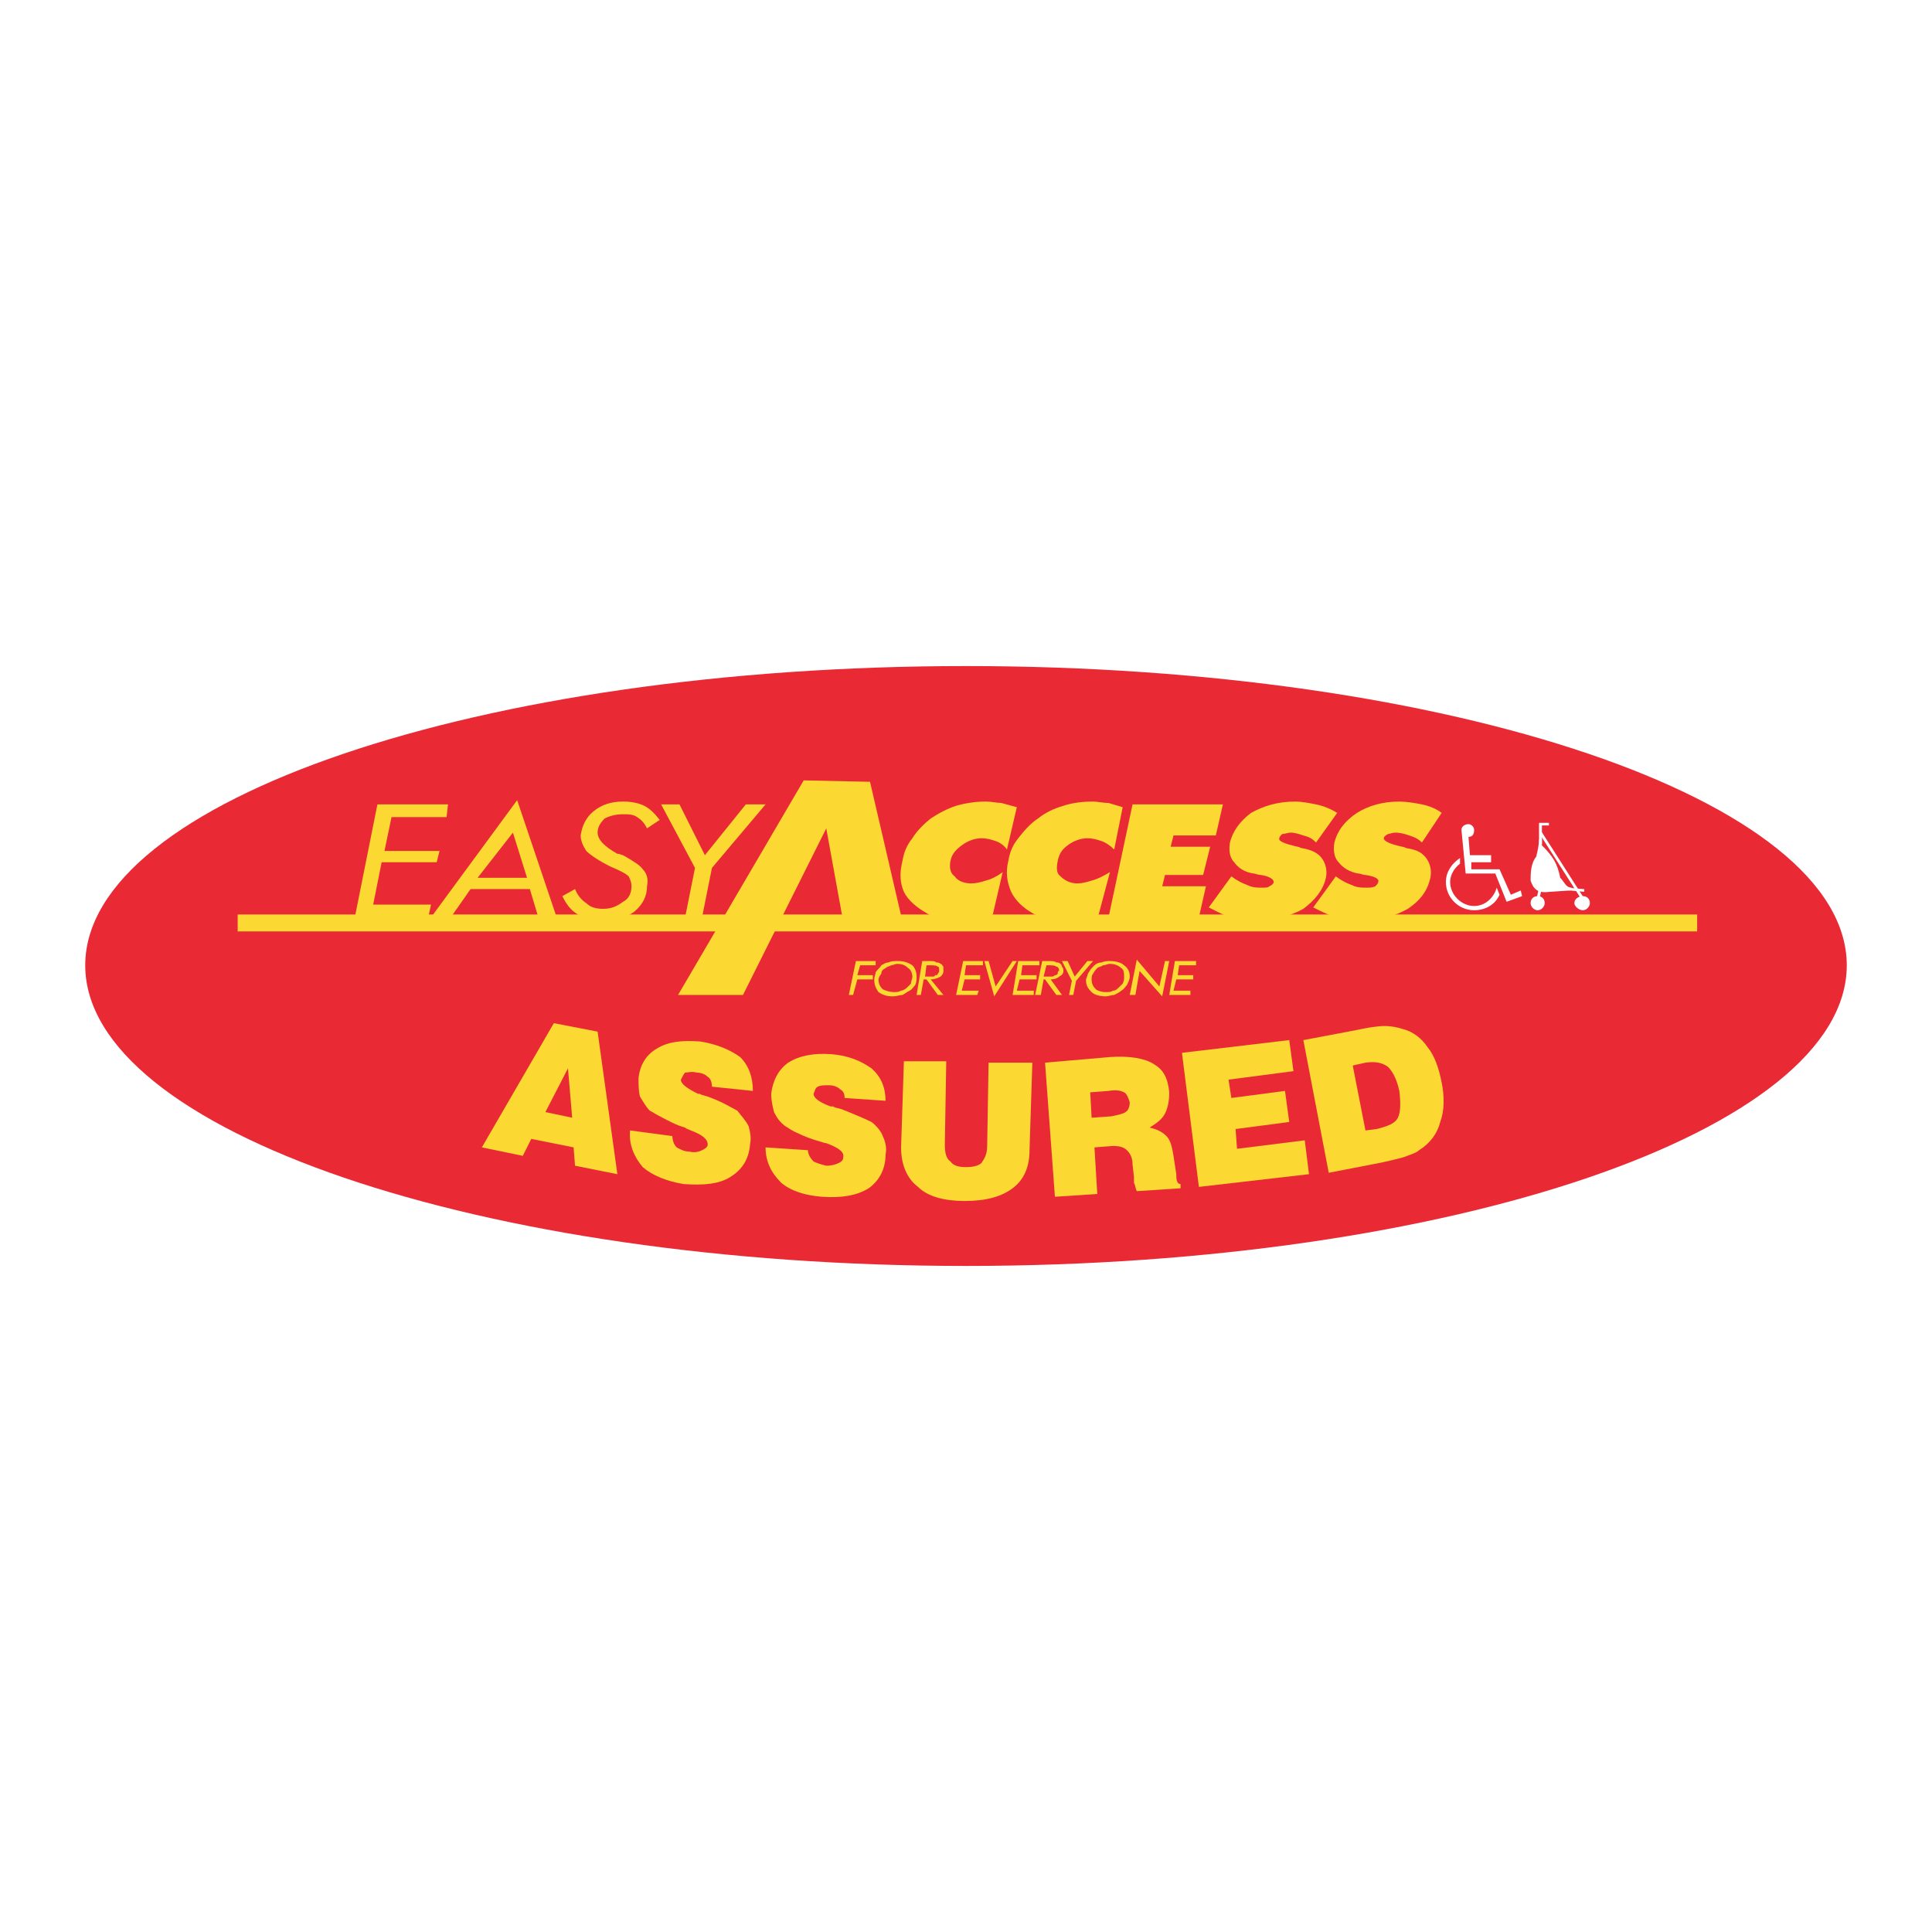 <?xml version="1.0" encoding="utf-8"?>
<!-- Generator: Adobe Illustrator 13.0.0, SVG Export Plug-In . SVG Version: 6.00 Build 14948)  -->
<!DOCTYPE svg PUBLIC "-//W3C//DTD SVG 1.0//EN" "http://www.w3.org/TR/2001/REC-SVG-20010904/DTD/svg10.dtd">
<svg version="1.0" id="Layer_1" xmlns="http://www.w3.org/2000/svg" xmlns:xlink="http://www.w3.org/1999/xlink" x="0px" y="0px"
	 width="192.756px" height="192.756px" viewBox="0 0 192.756 192.756" enable-background="new 0 0 192.756 192.756"
	 xml:space="preserve">
<g>
	<polygon fill-rule="evenodd" clip-rule="evenodd" fill="#FFFFFF" points="0,0 192.756,0 192.756,192.756 0,192.756 0,0 	"/>
	<path fill-rule="evenodd" clip-rule="evenodd" fill="#E92A35" d="M96.378,66.453c48.443,0,87.874,13.378,87.874,29.855
		c0,16.476-39.431,29.995-87.874,29.995S8.504,112.783,8.504,96.308C8.504,79.831,47.935,66.453,96.378,66.453L96.378,66.453z"/>
	<polygon fill-rule="evenodd" clip-rule="evenodd" fill="#FCD833" points="43.006,90.252 42.724,91.52 35.401,91.52 37.655,80.253 
		44.696,80.253 44.555,81.521 39.062,81.521 38.359,84.901 43.851,84.901 43.569,86.027 38.077,86.027 37.232,90.252 43.006,90.252 
			"/>
	<path fill-rule="evenodd" clip-rule="evenodd" fill="#FCD833" d="M43.006,91.52l8.59-11.688l3.943,11.688h-1.831l-0.845-2.816
		h-5.915l-1.971,2.816H43.006L43.006,91.52z M47.653,87.576h4.929l-1.408-4.506L47.653,87.576L47.653,87.576z"/>
	<path fill-rule="evenodd" clip-rule="evenodd" fill="#FCD833" d="M56.103,89.407l1.268-0.704c0.281,0.704,0.704,1.126,1.126,1.408
		c0.422,0.422,0.986,0.563,1.69,0.563c0.845,0,1.408-0.282,1.971-0.704c0.563-0.282,0.845-0.845,0.845-1.549
		c0-0.422-0.141-0.704-0.282-0.986c-0.282-0.282-0.845-0.563-1.831-0.986c-1.127-0.563-1.972-1.126-2.394-1.549
		c-0.282-0.422-0.563-0.986-0.563-1.549c0.141-0.986,0.563-1.831,1.268-2.394c0.845-0.704,1.831-0.986,2.957-0.986
		c0.845,0,1.549,0.141,2.113,0.423c0.563,0.281,0.985,0.704,1.549,1.408l-1.268,0.845c-0.281-0.563-0.563-0.845-0.986-1.126
		s-0.845-0.282-1.408-0.282c-0.704,0-1.267,0.141-1.831,0.422c-0.422,0.422-0.704,0.845-0.704,1.408
		c0,0.704,0.704,1.409,1.972,2.113c0.281,0,0.422,0.141,0.563,0.141c0.986,0.563,1.69,0.986,1.972,1.408
		c0.422,0.422,0.563,0.986,0.422,1.69c0,0.986-0.422,1.831-1.268,2.535c-0.704,0.563-1.831,0.845-3.098,0.845
		c-0.986,0-1.831-0.141-2.535-0.563S56.525,90.252,56.103,89.407L56.103,89.407L56.103,89.407z"/>
	<polygon fill-rule="evenodd" clip-rule="evenodd" fill="#FCD833" points="68.354,91.52 69.34,86.591 65.96,80.253 67.791,80.253 
		70.326,85.323 74.41,80.253 76.381,80.253 71.03,86.591 70.044,91.52 68.354,91.52 	"/>
	<polygon fill-rule="evenodd" clip-rule="evenodd" fill="#FCD833" points="84.689,99.266 85.394,95.885 87.365,95.885 
		87.365,96.308 85.816,96.308 85.535,97.293 87.084,97.293 87.084,97.715 85.535,97.715 85.112,99.266 84.689,99.266 	"/>
	<path fill-rule="evenodd" clip-rule="evenodd" fill="#FCD833" d="M91.027,97.434c0-0.281-0.141-0.704-0.423-0.845
		c-0.281-0.281-0.563-0.422-1.126-0.422c-0.141,0-0.422,0.141-0.563,0.141c-0.282,0.141-0.423,0.141-0.563,0.281
		c-0.282,0.141-0.422,0.282-0.422,0.563c-0.141,0.141-0.282,0.422-0.282,0.562c0,0.424,0.141,0.705,0.422,0.986
		c0.282,0.141,0.704,0.281,1.126,0.281c0.282,0,0.423,0,0.704-0.141c0.141,0,0.423-0.141,0.563-0.281s0.282-0.281,0.422-0.422
		C90.886,97.855,91.027,97.715,91.027,97.434L91.027,97.434z M89.619,95.885c0.563,0,0.985,0.141,1.408,0.423
		c0.281,0.281,0.422,0.704,0.422,1.126c0,0.281,0,0.564-0.141,0.846c-0.141,0.141-0.281,0.422-0.563,0.562s-0.422,0.283-0.704,0.424
		c-0.282,0-0.563,0.141-0.986,0.141c-0.563,0-0.986-0.141-1.408-0.424c-0.282-0.422-0.422-0.703-0.422-1.268
		c0-0.281,0.141-0.562,0.141-0.703c0.141-0.282,0.423-0.423,0.563-0.704c0.282-0.141,0.422-0.282,0.704-0.282
		C88.915,95.885,89.196,95.885,89.619,95.885L89.619,95.885L89.619,95.885z"/>
	<path fill-rule="evenodd" clip-rule="evenodd" fill="#FCD833" d="M92.294,97.434h0.282c0.141,0,0.282,0,0.422,0
		c0.141,0,0.282,0,0.282-0.141c0.141,0,0.281,0,0.281-0.141c0.141-0.141,0.141-0.282,0.141-0.282c0-0.282,0-0.422-0.141-0.422
		c-0.141-0.141-0.422-0.141-0.845-0.141h-0.281L92.294,97.434L92.294,97.434z M91.449,99.266l0.563-3.381h0.704
		c0.423,0,0.564,0,0.705,0.141c0.141,0,0.281,0,0.422,0.141c0.141,0,0.141,0.141,0.282,0.282c0,0.141,0,0.282,0,0.422
		c0,0.282-0.141,0.422-0.282,0.563c-0.282,0.141-0.563,0.281-0.986,0.281l1.268,1.551h-0.563l-1.126-1.551h-0.282l-0.282,1.551
		H91.449L91.449,99.266z"/>
	<polygon fill-rule="evenodd" clip-rule="evenodd" fill="#FCD833" points="97.646,98.842 97.504,99.266 95.392,99.266 
		96.096,95.885 98.068,95.885 98.068,96.308 96.378,96.308 96.237,97.293 97.786,97.293 97.786,97.715 96.237,97.715 95.956,98.842 
		97.646,98.842 	"/>
	<polygon fill-rule="evenodd" clip-rule="evenodd" fill="#FCD833" points="98.209,95.885 98.631,95.885 99.335,98.42 
		101.025,95.885 101.447,95.885 99.194,99.406 98.209,95.885 	"/>
	<polygon fill-rule="evenodd" clip-rule="evenodd" fill="#FCD833" points="103.138,98.842 103.138,99.266 101.025,99.266 
		101.588,95.885 103.701,95.885 103.701,96.308 102.011,96.308 101.87,97.293 103.419,97.293 103.419,97.715 101.729,97.715 
		101.447,98.842 103.138,98.842 	"/>
	<path fill-rule="evenodd" clip-rule="evenodd" fill="#FCD833" d="M104.123,97.434h0.423c0.141,0,0.281,0,0.422,0
		c0,0,0.142,0,0.282-0.141c0.141,0,0.141,0,0.281-0.141c0-0.141,0-0.282,0.141-0.282c0-0.282-0.141-0.422-0.281-0.422
		c-0.141-0.141-0.423-0.141-0.845-0.141h-0.141L104.123,97.434L104.123,97.434z M103.278,99.266l0.704-3.381h0.704
		c0.281,0,0.563,0,0.704,0.141c0.141,0,0.281,0,0.423,0.141c0,0,0.141,0.141,0.141,0.282c0.141,0.141,0.141,0.282,0.141,0.422
		c0,0.282-0.141,0.422-0.423,0.563c-0.141,0.141-0.422,0.281-0.845,0.281l1.127,1.551h-0.563l-1.126-1.551h-0.142l-0.281,1.551
		H103.278L103.278,99.266z"/>
	<polygon fill-rule="evenodd" clip-rule="evenodd" fill="#FCD833" points="106.658,99.266 106.939,97.855 105.954,95.885 
		106.518,95.885 107.222,97.434 108.488,95.885 109.053,95.885 107.362,97.855 107.08,99.266 106.658,99.266 	"/>
	<path fill-rule="evenodd" clip-rule="evenodd" fill="#FCD833" d="M112.15,97.434c0-0.281,0-0.704-0.282-0.845
		c-0.281-0.281-0.704-0.422-1.126-0.422c-0.282,0-0.423,0.141-0.704,0.141c-0.141,0.141-0.423,0.141-0.563,0.281
		c-0.141,0.141-0.281,0.282-0.422,0.563c-0.142,0.141-0.142,0.422-0.142,0.562c0,0.424,0.142,0.705,0.423,0.986
		c0.141,0.141,0.563,0.281,0.985,0.281c0.282,0,0.563,0,0.704-0.141c0.282,0,0.423-0.141,0.563-0.281s0.281-0.281,0.423-0.422
		C112.15,97.855,112.15,97.715,112.15,97.434L112.15,97.434z M110.742,95.885c0.563,0,1.126,0.141,1.408,0.423
		c0.422,0.281,0.563,0.704,0.563,1.126c0,0.281-0.142,0.564-0.282,0.846c-0.141,0.141-0.281,0.422-0.563,0.562
		c-0.141,0.141-0.422,0.283-0.704,0.424c-0.281,0-0.562,0.141-0.845,0.141c-0.562,0-1.126-0.141-1.408-0.424
		c-0.423-0.422-0.562-0.703-0.562-1.268c0.14-0.281,0.14-0.562,0.281-0.703c0.141-0.282,0.281-0.423,0.563-0.704
		c0.141-0.141,0.422-0.282,0.704-0.282C110.179,95.885,110.46,95.885,110.742,95.885L110.742,95.885L110.742,95.885z"/>
	<polygon fill-rule="evenodd" clip-rule="evenodd" fill="#FCD833" points="112.714,99.266 113.418,95.744 115.671,98.42 
		116.234,95.885 116.656,95.885 115.952,99.406 113.699,96.871 113.276,99.266 112.714,99.266 	"/>
	<polygon fill-rule="evenodd" clip-rule="evenodd" fill="#FCD833" points="118.769,98.842 118.769,99.266 116.656,99.266 
		117.22,95.885 119.332,95.885 119.332,96.308 117.643,96.308 117.502,97.293 119.051,97.293 119.051,97.715 117.36,97.715 
		117.079,98.842 118.769,98.842 	"/>
	<path fill-rule="evenodd" clip-rule="evenodd" fill="#FCD833" d="M100.462,84.76c-0.282-0.422-0.704-0.704-1.127-0.845
		c-0.422-0.141-0.845-0.282-1.408-0.282c-0.704,0-1.408,0.282-1.971,0.704s-0.986,0.845-1.126,1.549
		c-0.141,0.704,0,1.267,0.422,1.549c0.282,0.422,0.845,0.704,1.69,0.704c0.422,0,0.985-0.141,1.408-0.282
		c0.563-0.141,1.126-0.422,1.689-0.845l-0.985,4.225c-0.563,0.282-1.127,0.422-1.69,0.422c-0.563,0.141-0.986,0.141-1.549,0.141
		c-0.704,0-1.268,0-1.831-0.141c-0.563-0.141-1.126-0.281-1.549-0.563c-0.986-0.563-1.831-1.267-2.253-2.112
		c-0.422-0.985-0.422-1.971-0.141-3.098c0.141-0.845,0.422-1.549,0.986-2.253c0.422-0.704,1.126-1.408,1.831-1.972
		c0.845-0.563,1.69-0.986,2.535-1.267c0.986-0.282,1.972-0.423,2.958-0.423c0.563,0,1.126,0.141,1.549,0.141
		c0.563,0.141,0.986,0.282,1.549,0.422L100.462,84.76L100.462,84.76z"/>
	<path fill-rule="evenodd" clip-rule="evenodd" fill="#FCD833" d="M111.164,84.76c-0.422-0.422-0.845-0.704-1.267-0.845
		c-0.423-0.141-0.845-0.282-1.409-0.282c-0.704,0-1.408,0.282-1.971,0.704c-0.563,0.422-0.846,0.845-0.986,1.549
		s-0.141,1.267,0.282,1.549c0.422,0.422,0.985,0.704,1.689,0.704c0.423,0,0.985-0.141,1.408-0.282
		c0.563-0.141,1.127-0.422,1.831-0.845l-1.127,4.225c-0.562,0.282-1.127,0.422-1.689,0.422c-0.423,0.141-0.986,0.141-1.55,0.141
		c-0.562,0-1.267,0-1.83-0.141c-0.563-0.141-1.127-0.281-1.549-0.563c-0.986-0.563-1.69-1.267-2.112-2.112
		c-0.423-0.985-0.563-1.971-0.282-3.098c0.142-0.845,0.423-1.549,0.985-2.253c0.564-0.704,1.127-1.408,1.973-1.972
		c0.704-0.563,1.549-0.986,2.534-1.267c0.845-0.282,1.831-0.423,2.958-0.423c0.422,0,0.985,0.141,1.549,0.141
		c0.422,0.141,0.985,0.282,1.408,0.422L111.164,84.76L111.164,84.76z"/>
	<polygon fill-rule="evenodd" clip-rule="evenodd" fill="#FCD833" points="110.602,91.52 112.995,80.253 122.008,80.253 
		121.304,83.352 117.079,83.352 116.798,84.479 120.74,84.479 120.036,87.295 116.234,87.295 115.952,88.421 120.318,88.421 
		119.614,91.52 110.602,91.52 	"/>
	<path fill-rule="evenodd" clip-rule="evenodd" fill="#FCD833" d="M120.6,90.534l2.253-3.098c0.563,0.422,1.127,0.704,1.55,0.845
		c0.562,0.282,0.985,0.282,1.549,0.282c0.281,0,0.563,0,0.704-0.141c0.281-0.141,0.422-0.282,0.422-0.422
		c0-0.282-0.422-0.563-1.267-0.704c-0.282,0-0.563-0.141-0.704-0.141c-0.986-0.141-1.55-0.563-1.972-1.126
		c-0.423-0.422-0.563-1.126-0.423-1.972c0.282-1.126,0.986-2.112,2.112-2.957c1.268-0.704,2.676-1.127,4.365-1.127
		c0.705,0,1.408,0.141,2.113,0.282c0.704,0.141,1.408,0.422,2.112,0.845l-2.112,2.957c-0.423-0.422-0.705-0.563-1.268-0.704
		c-0.423-0.141-0.846-0.282-1.268-0.282c-0.282,0-0.563,0.141-0.845,0.141c-0.142,0.141-0.282,0.282-0.282,0.422
		c-0.141,0.282,0.563,0.563,1.831,0.845c0.141,0,0.281,0.141,0.423,0.141c0.845,0.141,1.549,0.422,1.971,0.986
		c0.423,0.563,0.563,1.267,0.423,1.971c-0.281,1.268-1.127,2.253-2.253,3.098c-1.268,0.705-2.816,1.127-4.507,1.127
		c-0.845,0-1.689-0.141-2.534-0.282C122.148,91.379,121.444,90.956,120.6,90.534L120.6,90.534L120.6,90.534z"/>
	<path fill-rule="evenodd" clip-rule="evenodd" fill="#FCD833" d="M131.021,90.534l2.253-3.098c0.563,0.422,1.127,0.704,1.55,0.845
		c0.562,0.282,0.985,0.282,1.549,0.282c0.281,0,0.563,0,0.845-0.141c0.141-0.141,0.281-0.282,0.281-0.422
		c0.142-0.282-0.281-0.563-1.267-0.704c-0.282,0-0.423-0.141-0.704-0.141c-0.846-0.141-1.55-0.563-1.972-1.126
		c-0.423-0.422-0.563-1.126-0.423-1.972c0.282-1.126,0.986-2.112,2.253-2.957c1.127-0.704,2.535-1.127,4.226-1.127
		c0.704,0,1.549,0.141,2.253,0.282c0.704,0.141,1.408,0.422,1.972,0.845l-1.972,2.957c-0.423-0.422-0.845-0.563-1.268-0.704
		c-0.423-0.141-0.845-0.282-1.408-0.282c-0.281,0-0.563,0.141-0.704,0.141c-0.281,0.141-0.423,0.282-0.423,0.422
		c0,0.282,0.563,0.563,1.831,0.845c0.141,0,0.423,0.141,0.423,0.141c0.985,0.141,1.549,0.422,1.971,0.986
		c0.423,0.563,0.563,1.267,0.423,1.971c-0.281,1.268-0.985,2.253-2.253,3.098c-1.268,0.705-2.676,1.127-4.507,1.127
		c-0.845,0-1.689-0.141-2.534-0.282C132.711,91.379,131.865,90.956,131.021,90.534L131.021,90.534L131.021,90.534z"/>
	<polygon fill-rule="evenodd" clip-rule="evenodd" fill="#FCD833" points="80.184,77.859 67.65,99.266 74.128,99.266 82.437,82.647 
		84.126,91.942 90.041,91.942 86.802,78 80.184,77.859 	"/>
	<polygon fill-rule="evenodd" clip-rule="evenodd" fill="#FCD833" points="23.713,92.928 23.713,91.238 169.325,91.238 
		169.325,92.928 23.713,92.928 	"/>
	<path fill-rule="evenodd" clip-rule="evenodd" fill="#FFFFFF" d="M149.328,88.562c-0.282,0.986-1.127,1.831-2.254,1.831
		c-1.267,0-2.394-1.126-2.394-2.394c0-0.704,0.422-1.408,0.985-1.831v-0.563c-0.845,0.563-1.408,1.408-1.408,2.394
		c0,1.549,1.268,2.816,2.816,2.816c1.127,0,2.112-0.563,2.535-1.549L149.328,88.562L149.328,88.562z"/>
	<path fill-rule="evenodd" clip-rule="evenodd" fill="#FFFFFF" d="M146.512,83.493c0.422,0,0.562-0.282,0.562-0.705
		c0-0.281-0.281-0.563-0.562-0.563c-0.423,0-0.704,0.282-0.704,0.563l0.422,4.366h2.957l1.127,2.816l1.549-0.563l-0.141-0.563
		l-0.985,0.422l-1.127-2.535h-2.816v-0.704h1.972v-0.704h-2.112L146.512,83.493L146.512,83.493z"/>
	<polygon fill="#FFFFFF" points="154.538,82.355 153.838,82.355 153.838,84.197 153.549,84.197 153.549,82.225 153.549,82.095 
		153.693,82.095 154.538,82.095 154.538,82.355 	"/>
	<path fill-rule="evenodd" clip-rule="evenodd" fill="#FFFFFF" d="M153.553,83.774c0,0.423-0.141,1.127-0.282,1.69
		c-0.562,0.704-0.562,1.69-0.562,2.394c0.281,0.845,0.704,1.268,1.83,1.126l2.112-0.141l0.141-0.282
		c-0.562,0-0.704-0.563-1.126-0.986c-0.282-1.408-0.704-2.112-1.831-3.239v-0.704L153.553,83.774L153.553,83.774z"/>
	<path fill="#FFFFFF" d="M153.818,83.006l4.225,6.619l-0.25,0.128l-4.225-6.619L153.818,83.006L153.818,83.006z M153.834,88.587
		l-0.281,1.268l-0.282-0.05l0.282-1.268L153.834,88.587L153.834,88.587z"/>
	<path fill-rule="evenodd" clip-rule="evenodd" fill="#FFFFFF" d="M153.412,89.407c0.422,0,0.704,0.281,0.704,0.704
		c0,0.281-0.282,0.704-0.704,0.704c-0.423,0-0.704-0.423-0.704-0.704C152.708,89.688,152.989,89.407,153.412,89.407L153.412,89.407z
		"/>
	<path fill-rule="evenodd" clip-rule="evenodd" fill="#FFFFFF" d="M157.918,89.407c0.423,0,0.704,0.281,0.704,0.704
		c0,0.281-0.281,0.704-0.704,0.704s-0.845-0.423-0.845-0.704C157.073,89.688,157.495,89.407,157.918,89.407L157.918,89.407z"/>
	<polygon fill="#FFFFFF" points="156.524,88.574 158.073,88.715 158.044,88.972 156.495,88.832 156.524,88.574 	"/>
	<path fill-rule="evenodd" clip-rule="evenodd" fill="#FCD833" d="M54.413,110.953l2.675,0.562l-0.422-4.928L54.413,110.953
		L54.413,110.953z M48.075,114.475l7.182-12.393l4.366,0.844l1.972,14.223l-4.225-0.844l-0.141-1.83l-4.225-0.846l-0.845,1.689
		L48.075,114.475L48.075,114.475z"/>
	<path fill-rule="evenodd" clip-rule="evenodd" fill="#FCD833" d="M62.862,112.783l4.225,0.564c0,0.422,0.141,0.844,0.422,1.127
		c0.282,0.141,0.704,0.422,1.267,0.422c0.563,0.141,0.986,0,1.268-0.141s0.563-0.281,0.563-0.564c0-0.562-0.563-0.984-1.69-1.408
		c-0.282-0.141-0.422-0.141-0.563-0.281c-0.986-0.281-1.69-0.703-2.253-0.986c-0.563-0.281-0.986-0.562-1.268-0.703
		c-0.422-0.422-0.704-0.986-0.986-1.408c-0.141-0.564-0.141-1.268-0.141-1.83c0.141-1.41,0.845-2.395,1.831-2.959
		c1.126-0.703,2.535-0.844,4.366-0.703c1.689,0.281,2.957,0.844,3.943,1.549c0.845,0.846,1.268,1.971,1.268,3.379l-4.084-0.422
		c0-0.422-0.141-0.844-0.422-0.986c-0.282-0.281-0.704-0.422-1.127-0.422c-0.422-0.141-0.845,0-1.126,0
		c-0.141,0.141-0.282,0.422-0.422,0.705c0,0.422,0.563,0.844,1.69,1.408h0.141c0.282,0.141,0.422,0.141,0.845,0.281
		c1.549,0.562,2.394,1.127,2.957,1.408c0.423,0.562,0.845,0.986,1.127,1.549c0.141,0.562,0.281,1.127,0.141,1.83
		c-0.141,1.549-0.845,2.535-1.972,3.24c-1.126,0.703-2.676,0.844-4.647,0.703c-1.69-0.281-3.098-0.844-4.084-1.689
		C63.284,115.459,62.721,114.191,62.862,112.783L62.862,112.783L62.862,112.783z"/>
	<path fill-rule="evenodd" clip-rule="evenodd" fill="#FCD833" d="M76.381,114.475l4.225,0.281c0,0.422,0.282,0.844,0.563,1.127
		c0.282,0.141,0.704,0.281,1.268,0.422c0.563,0,0.986-0.141,1.267-0.281c0.282-0.141,0.423-0.283,0.423-0.564
		c0.141-0.562-0.563-0.984-1.69-1.408c-0.282,0-0.422-0.141-0.563-0.141c-0.985-0.281-1.689-0.562-2.253-0.846
		c-0.704-0.281-0.986-0.562-1.268-0.703c-0.563-0.422-0.845-0.846-1.126-1.408c-0.141-0.562-0.282-1.127-0.282-1.83
		c0.141-1.268,0.704-2.395,1.69-3.1c1.126-0.703,2.535-0.984,4.365-0.844c1.69,0.141,2.958,0.703,3.943,1.408
		c0.986,0.844,1.408,1.971,1.408,3.238l-4.084-0.281c0-0.422-0.141-0.705-0.422-0.846c-0.282-0.281-0.704-0.422-1.126-0.422
		c-0.563,0-0.845,0-1.126,0.141c-0.282,0.141-0.282,0.422-0.423,0.705c0,0.422,0.563,0.844,1.69,1.268c0.141,0,0.282,0,0.282,0
		c0.141,0.141,0.422,0.141,0.845,0.281c1.408,0.562,2.395,0.984,2.958,1.268c0.563,0.422,0.986,0.984,1.126,1.408
		c0.282,0.562,0.422,1.268,0.282,1.83c0,1.549-0.704,2.676-1.69,3.379c-1.126,0.705-2.676,0.986-4.647,0.846
		c-1.69-0.141-3.098-0.562-4.084-1.408C76.944,117.008,76.381,115.883,76.381,114.475L76.381,114.475L76.381,114.475z"/>
	<path fill-rule="evenodd" clip-rule="evenodd" fill="#FCD833" d="M90.182,105.883h4.225l-0.141,8.309
		c0,0.846,0.141,1.408,0.563,1.691c0.282,0.422,0.845,0.562,1.549,0.562s1.268-0.141,1.549-0.422
		c0.282-0.424,0.563-0.846,0.563-1.691l0.141-8.309h4.366l-0.282,8.732c0,1.689-0.562,2.957-1.689,3.801
		c-1.127,0.846-2.676,1.268-4.788,1.268c-1.972,0-3.662-0.422-4.647-1.408c-1.126-0.844-1.69-2.252-1.69-3.941L90.182,105.883
		L90.182,105.883z"/>
	<path fill-rule="evenodd" clip-rule="evenodd" fill="#FCD833" d="M108.911,111.516l1.972-0.141
		c0.704-0.141,1.268-0.281,1.408-0.422c0.281-0.141,0.423-0.562,0.423-0.986c-0.142-0.422-0.282-0.844-0.563-0.984
		c-0.282-0.143-0.704-0.283-1.549-0.143l-1.831,0.143L108.911,111.516L108.911,111.516z M105.25,119.402l-0.985-13.379l6.478-0.562
		c1.972-0.141,3.521,0.141,4.365,0.703c0.985,0.564,1.408,1.41,1.549,2.818c0,0.844-0.141,1.549-0.422,2.111
		c-0.282,0.562-0.846,0.986-1.55,1.408c0.704,0.141,1.268,0.422,1.69,0.846c0.423,0.422,0.563,1.127,0.704,1.971l0.281,1.83v0.143
		c0,0.562,0.142,0.844,0.423,0.844v0.422l-4.365,0.283c-0.142-0.283-0.142-0.564-0.282-0.846c0-0.141,0-0.422,0-0.562l-0.141-1.268
		c0-0.705-0.281-1.127-0.563-1.408c-0.281-0.281-0.704-0.424-1.408-0.424l-1.83,0.143l0.281,4.646L105.25,119.402L105.25,119.402z"
		/>
	<polygon fill-rule="evenodd" clip-rule="evenodd" fill="#FCD833" points="119.614,118.416 117.924,105.039 128.627,103.771 
		129.049,106.869 122.571,107.715 122.853,109.545 128.204,108.84 128.627,111.939 123.275,112.643 123.416,114.615 130.176,113.77 
		130.598,117.148 119.614,118.416 	"/>
	<path fill-rule="evenodd" clip-rule="evenodd" fill="#FCD833" d="M136.231,112.783l1.126-0.141
		c1.127-0.281,1.831-0.562,2.112-1.127c0.282-0.562,0.282-1.549,0.142-2.676c-0.282-1.266-0.704-1.971-1.127-2.393
		c-0.563-0.424-1.268-0.564-2.253-0.424l-1.268,0.283L136.231,112.783L136.231,112.783z M132.569,117.008l-2.534-13.236l5.21-0.986
		c1.268-0.281,2.253-0.422,2.958-0.422c0.562,0,1.267,0.141,1.689,0.281c1.127,0.281,1.972,0.986,2.535,1.83
		c0.704,0.846,1.126,2.113,1.408,3.521c0.281,1.408,0.281,2.816-0.142,3.943c-0.281,1.125-0.985,2.111-2.112,2.816
		c-0.281,0.281-0.845,0.422-1.549,0.703c-0.563,0.141-1.549,0.424-3.098,0.705L132.569,117.008L132.569,117.008z"/>
</g>
</svg>

